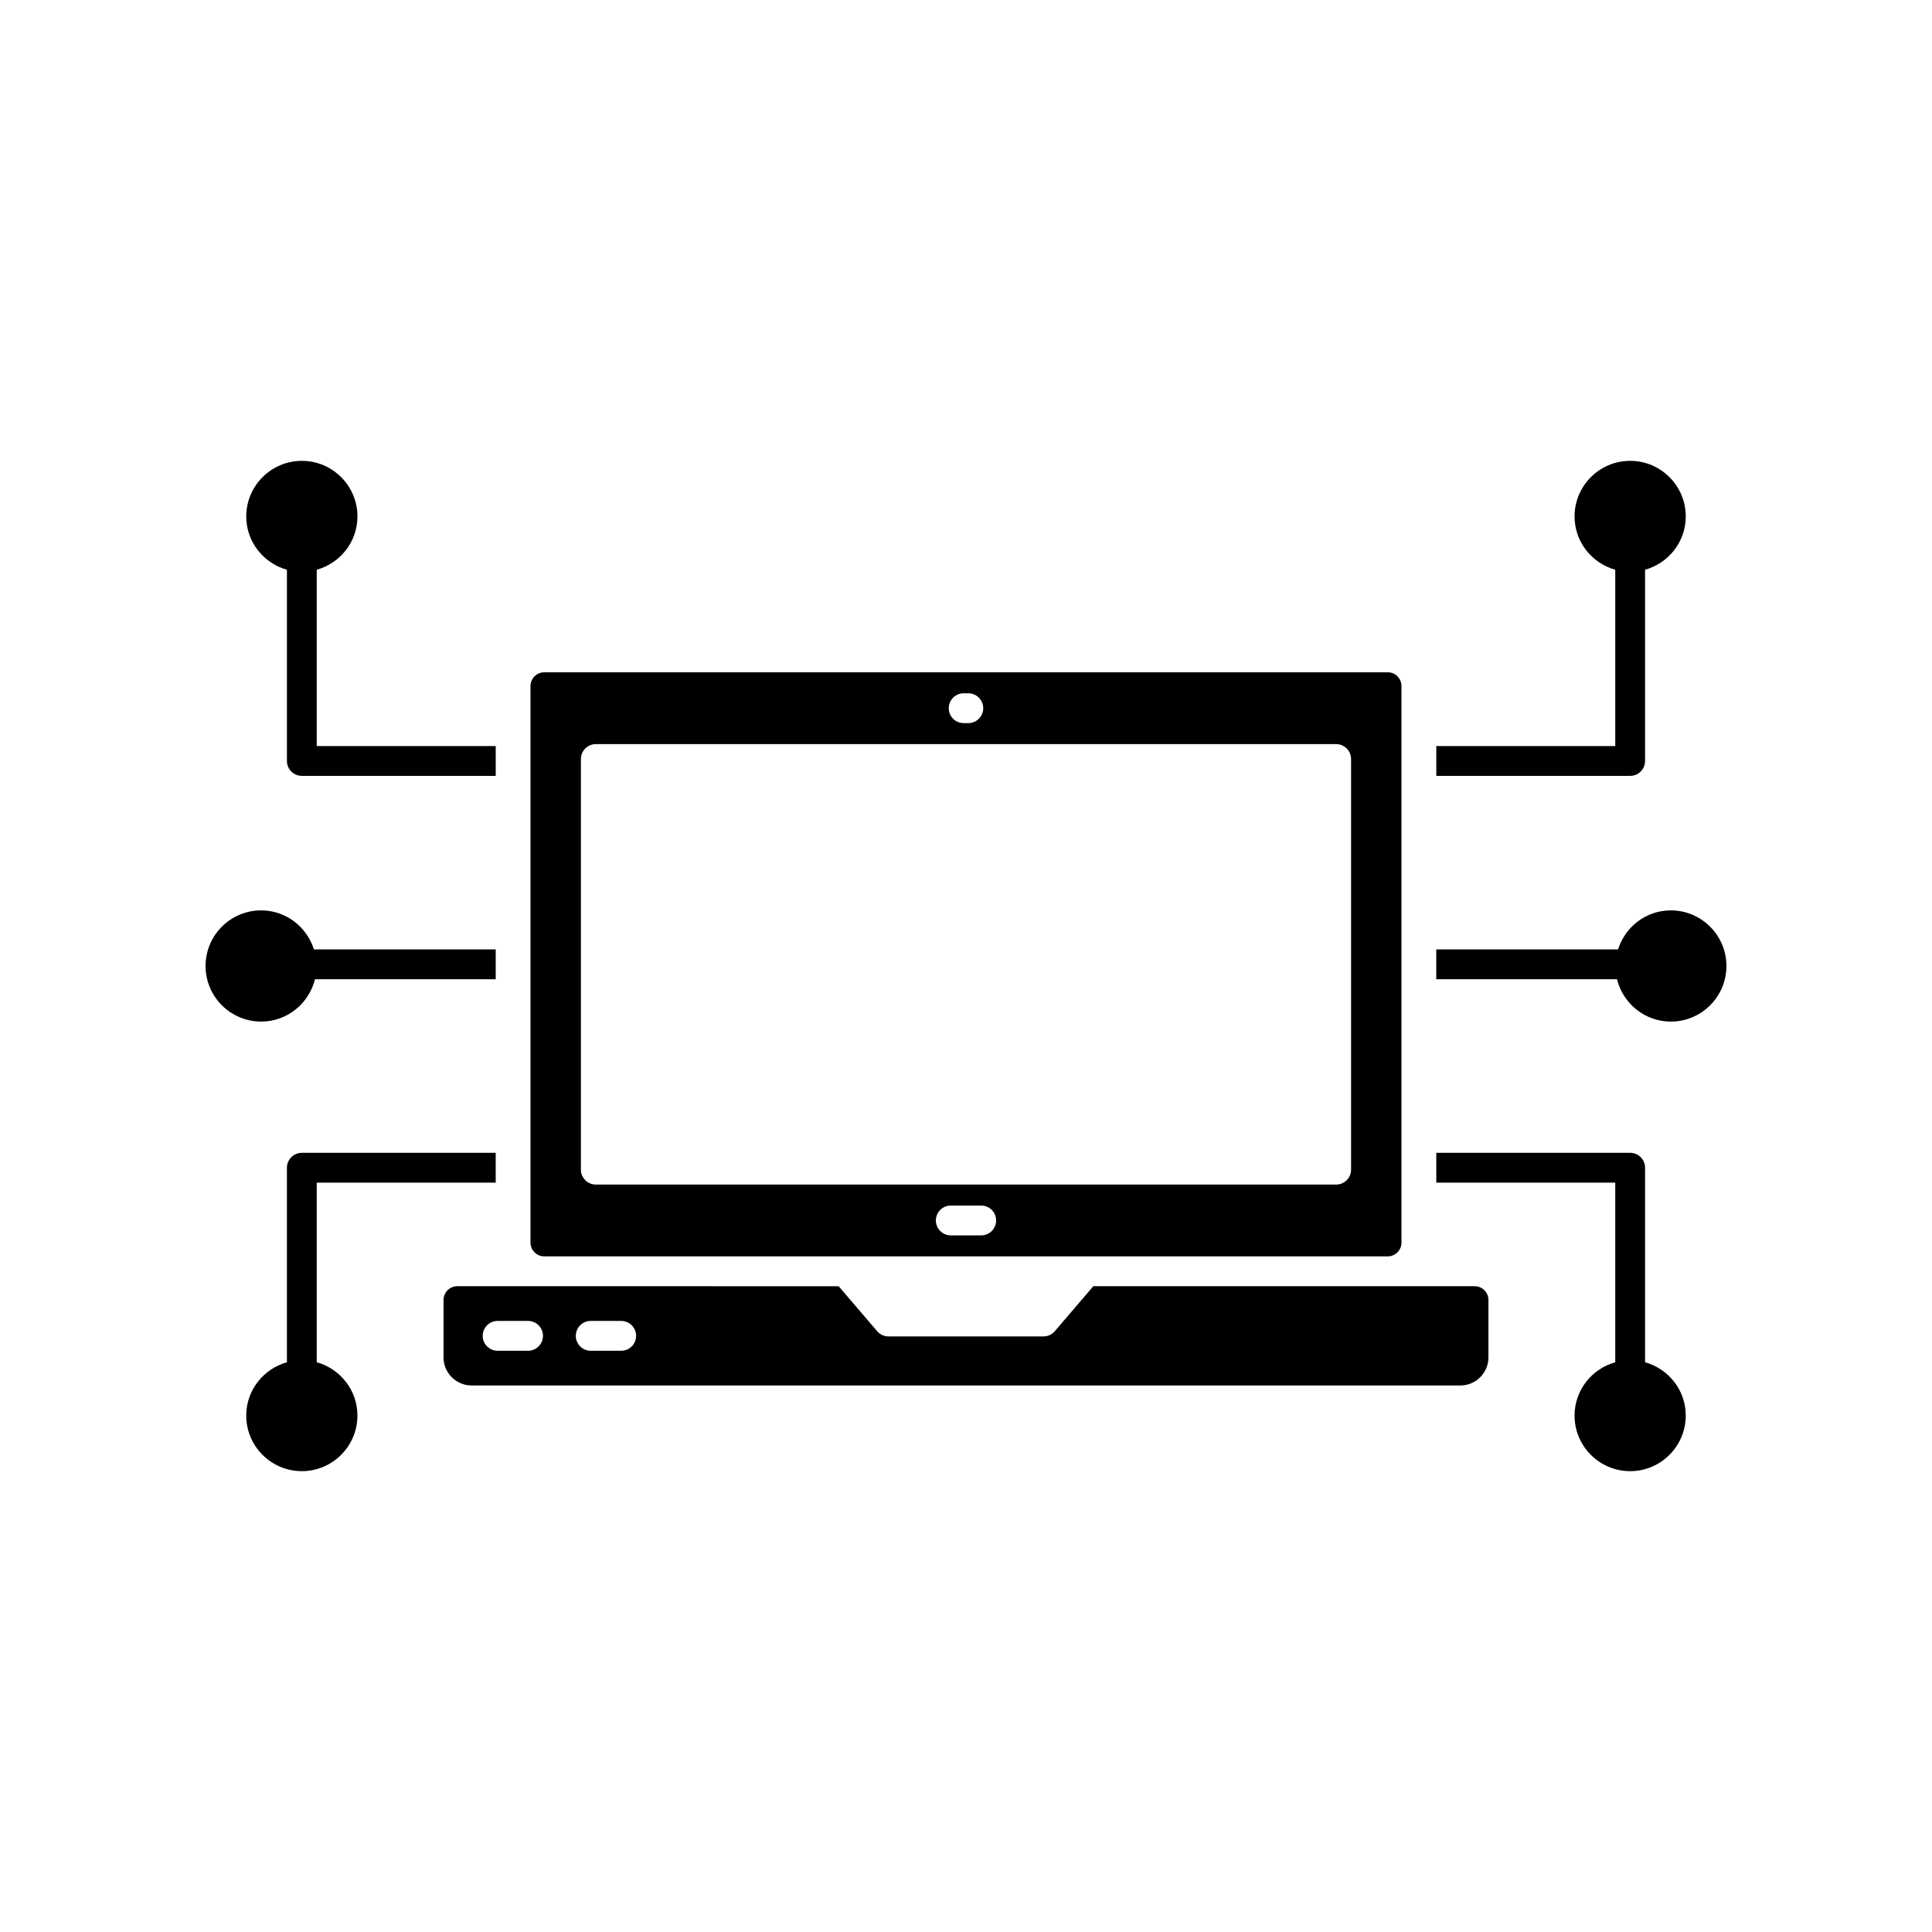 <?xml version="1.0" encoding="UTF-8"?>
<!-- The Best Svg Icon site in the world: iconSvg.co, Visit us! https://iconsvg.co -->
<svg fill="#000000" width="800px" height="800px" version="1.1" viewBox="144 144 512 512" xmlns="http://www.w3.org/2000/svg">
 <g>
  <path d="m227.47 403.51h47.898v-7.902h-48.172c-1.883-5.973-7.406-10.348-13.992-10.348-8.125 0-14.73 6.613-14.73 14.734 0 8.125 6.606 14.734 14.73 14.734 6.906 0.004 12.676-4.793 14.266-11.219z"/>
  <path d="m227.94 505.01v-47.598h47.426v-7.902l-51.375 0.004c-2.18 0-3.953 1.77-3.953 3.953v51.547c-6.199 1.738-10.785 7.379-10.785 14.125 0 8.125 6.613 14.734 14.734 14.734 8.125 0 14.734-6.609 14.734-14.734 0.004-6.75-4.582-12.387-10.781-14.129z"/>
  <path d="m220.04 294.99v50.672c0 2.18 1.77 3.953 3.953 3.953h51.379v-7.902h-47.43v-46.723c6.199-1.738 10.785-7.379 10.785-14.125 0-8.125-6.609-14.734-14.734-14.734s-14.734 6.613-14.734 14.734c-0.004 6.746 4.582 12.387 10.781 14.125z"/>
  <path d="m579.96 345.66v-50.672c6.199-1.738 10.785-7.379 10.785-14.125 0-8.125-6.613-14.734-14.734-14.734-8.125 0-14.734 6.613-14.734 14.734 0 6.746 4.586 12.387 10.785 14.125v46.723h-47.426v7.902h51.379c2.176 0 3.945-1.77 3.945-3.953z"/>
  <path d="m586.79 385.26c-6.586 0-12.109 4.375-13.992 10.348h-48.172v7.902h47.898c1.586 6.426 7.359 11.223 14.266 11.223 8.125 0 14.73-6.609 14.73-14.734s-6.606-14.738-14.73-14.738z"/>
  <path d="m579.96 505.01v-51.547c0-2.18-1.77-3.953-3.953-3.953l-51.375 0.004v7.902h47.426v47.598c-6.199 1.738-10.785 7.379-10.785 14.125 0 8.125 6.609 14.734 14.734 14.734s14.734-6.609 14.734-14.734c0.004-6.75-4.582-12.387-10.781-14.129z"/>
  <path d="m534.81 484.86h-101.07l-10.215 11.926c-0.75 0.875-1.848 1.379-3 1.379l-41.059 0.004c-1.152 0-2.25-0.504-3-1.379l-10.215-11.926-78.023-0.004h-23.043c-2.008 0-3.644 1.637-3.644 3.644v15.219c0 4.102 3.34 7.441 7.441 7.441h262.03c4.102 0 7.441-3.34 7.441-7.441v-15.219c0-2.008-1.637-3.644-3.644-3.644zm-250.87 17.105h-8.066c-2.18 0-3.953-1.77-3.953-3.953 0-2.18 1.77-3.953 3.953-3.953h8.066c2.18 0 3.953 1.77 3.953 3.953-0.004 2.18-1.773 3.953-3.953 3.953zm24.684 0h-8.074c-2.18 0-3.953-1.77-3.953-3.953 0-2.18 1.77-3.953 3.953-3.953h8.074c2.184 0 3.953 1.77 3.953 3.953 0 2.18-1.77 3.953-3.953 3.953z"/>
  <path d="m288.23 476.95h223.53c2.008 0 3.644-1.637 3.644-3.644v-147.5c0-2.008-1.637-3.644-3.644-3.644l-223.53 0.004c-2.008 0-3.644 1.637-3.644 3.644v147.5c0.004 2.004 1.641 3.641 3.644 3.641zm115.8-5.562h-8.066c-2.18 0-3.953-1.77-3.953-3.953 0-2.18 1.77-3.953 3.953-3.953h8.066c2.18 0 3.953 1.77 3.953 3.953s-1.77 3.953-3.953 3.953zm-4.648-143.66h1.234c2.18 0 3.953 1.77 3.953 3.953 0 2.18-1.77 3.953-3.953 3.953h-1.234c-2.18 0-3.953-1.77-3.953-3.953s1.77-3.953 3.953-3.953zm-101.44 17.422c0-2.18 1.77-3.953 3.953-3.953h196.2c2.184 0 3.953 1.77 3.953 3.953v108.82c0 2.18-1.77 3.953-3.953 3.953l-196.2-0.004c-2.184 0-3.953-1.77-3.953-3.953z"/>
 </g>
</svg>